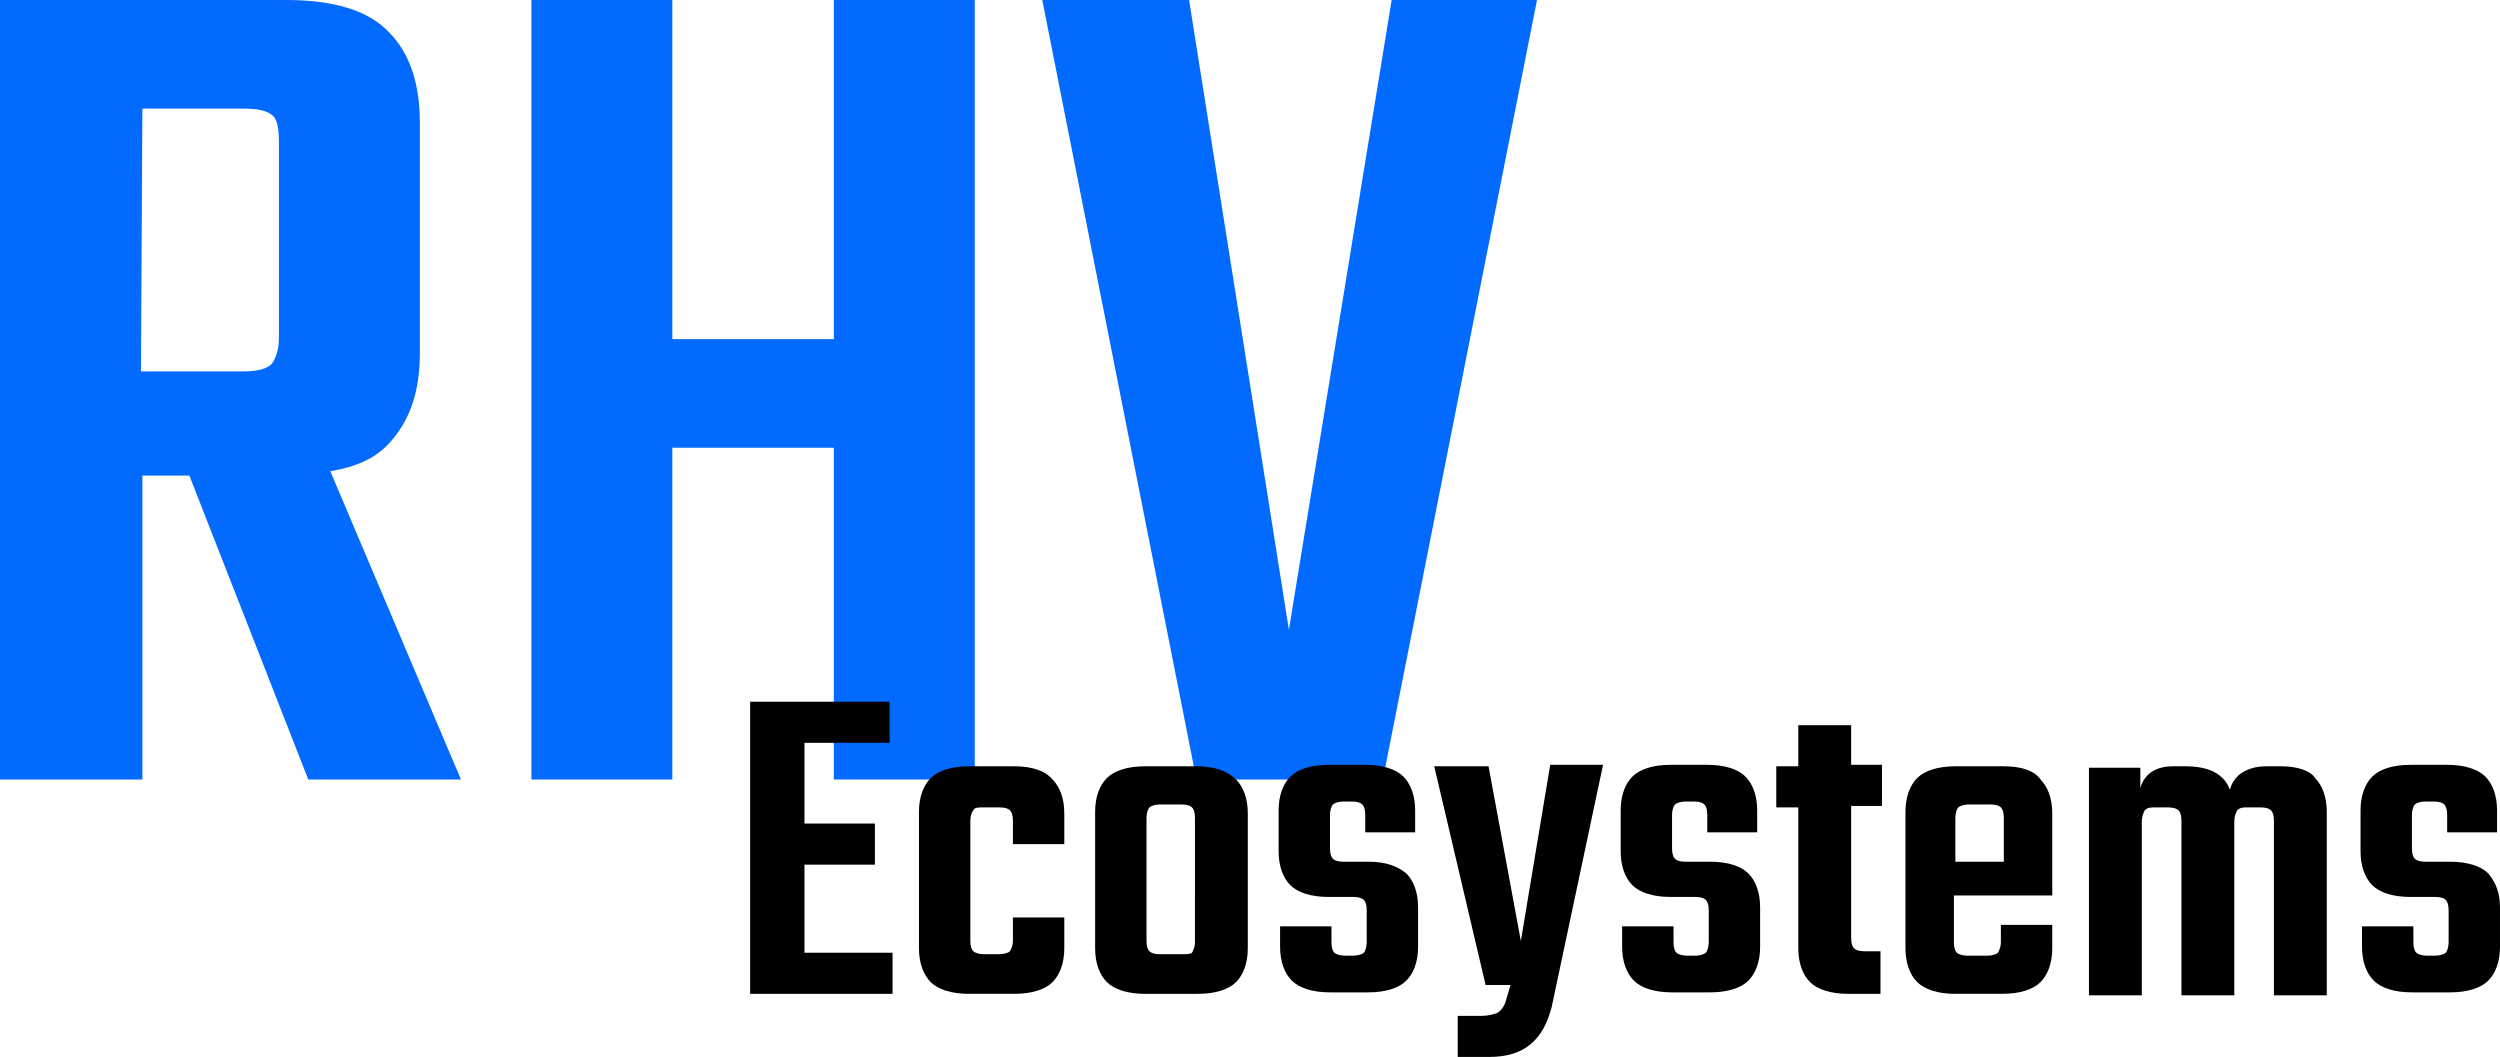 <svg xmlns="http://www.w3.org/2000/svg" xmlns:xlink="http://www.w3.org/1999/xlink" id="Layer_1" x="0px" y="0px" viewBox="0 0 170.3 72" style="enable-background:new 0 0 170.3 72;" xml:space="preserve"><style type="text/css">	.st0{fill:#036AFF;}</style><g>	<g>		<path class="st0" d="M26.5,30.2c1.4-1.5,2.1-3.5,2.1-6.1V8.3c0-2.6-0.7-4.7-2.1-6.1c-1.4-1.5-3.8-2.2-7-2.2H9.7H2.2H0v53.1h9.7   V32.4h3.2L21,53.1h10.4l-8.9-21C24.3,31.8,25.6,31.2,26.5,30.2z M9.7,7.4h7c1,0,1.6,0.2,1.9,0.5C18.9,8.2,19,8.8,19,9.7V23   c0,0.8-0.2,1.4-0.5,1.8c-0.3,0.3-0.9,0.5-1.9,0.5h-7L9.7,7.4L9.7,7.4z"></path>		<polygon class="st0" points="56.8,23.1 45.8,23.1 45.8,0 36.2,0 36.2,53.1 45.8,53.1 45.8,30.5 56.8,30.5 56.8,53.1 66.4,53.1    66.4,0 56.8,0   "></polygon>		<polygon class="st0" points="87.8,42.9 81,0 71,0 81.5,53.1 94.2,53.1 104.7,0 94.8,0   "></polygon>	</g></g><g>	<polygon points="54.8,58.9 59.6,58.9 59.6,56.1 54.8,56.1 54.8,50.6 60.6,50.6 60.6,47.8 54.8,47.8 52.7,47.8 51.1,47.8 51.1,67.7   52.7,67.7 54.8,67.7 60.8,67.7 60.8,64.9 54.8,64.9  "></polygon>	<path d="M69.1,52.2h-1.3h-0.4H66c-1.2,0-2.1,0.3-2.6,0.8s-0.8,1.3-0.8,2.3v9.3c0,1,0.3,1.8,0.8,2.3s1.4,0.8,2.6,0.8h1.4h0.3h1.4  c1.2,0,2.1-0.3,2.6-0.8s0.8-1.3,0.8-2.3v-2.1H69v1.6c0,0.3-0.1,0.5-0.2,0.7c-0.1,0.1-0.4,0.2-0.7,0.2h-0.4h-0.3H67  c-0.3,0-0.6-0.1-0.7-0.2s-0.2-0.3-0.2-0.7v-8.2c0-0.3,0.1-0.6,0.2-0.7C66.4,55,66.6,55,67,55h0.4h0.4h0.3c0.4,0,0.6,0.1,0.7,0.2  c0.1,0.1,0.2,0.3,0.2,0.7v1.6h3.5v-2.1c0-1-0.3-1.8-0.8-2.3C71.2,52.5,70.3,52.2,69.1,52.2z"></path>	<path d="M81.5,52.2h-1.7h-0.1H78c-1.2,0-2.1,0.3-2.6,0.8s-0.8,1.3-0.8,2.3v5.5V62v2.6c0,1,0.3,1.8,0.8,2.3s1.4,0.8,2.6,0.8h1.6h0.2  h1.8c1.2,0,2.1-0.3,2.6-0.8s0.8-1.3,0.8-2.3V62v-1v-5.6c0-1-0.3-1.8-0.8-2.3C83.6,52.5,82.7,52.2,81.5,52.2z M81.4,62v2.2  c0,0.3-0.1,0.5-0.2,0.7C81.1,65,80.8,65,80.5,65h-0.7h-0.2H79c-0.4,0-0.6-0.1-0.7-0.2s-0.2-0.3-0.2-0.7V62v-1.2v-5.1  c0-0.3,0.1-0.6,0.2-0.7c0.1-0.1,0.4-0.2,0.7-0.2h0.7h0.1h0.7c0.4,0,0.6,0.1,0.7,0.2c0.1,0.1,0.2,0.3,0.2,0.7v5.2L81.4,62L81.4,62z"></path>	<path d="M93.2,58.7h-1.7c-0.4,0-0.6-0.1-0.7-0.2c-0.1-0.1-0.2-0.3-0.2-0.7v-2.3c0-0.3,0.1-0.6,0.2-0.7c0.1-0.1,0.4-0.2,0.7-0.2h0.6  c0.4,0,0.6,0.1,0.7,0.2c0.1,0.1,0.2,0.3,0.2,0.7v1.2h3.4v-1.5c0-1-0.3-1.8-0.8-2.3s-1.4-0.8-2.6-0.8h-2.5c-1.2,0-2.1,0.3-2.6,0.8  s-0.8,1.3-0.8,2.3V58c0,1,0.3,1.8,0.8,2.3s1.4,0.8,2.6,0.8h1.7c0.4,0,0.6,0.1,0.7,0.2c0.1,0.1,0.2,0.3,0.2,0.7v2.2  c0,0.3-0.1,0.6-0.2,0.7s-0.4,0.2-0.7,0.2h-0.6c-0.3,0-0.6-0.1-0.7-0.2s-0.2-0.3-0.2-0.7v-1.1h-3.5v1.4c0,1,0.3,1.8,0.8,2.3  s1.4,0.8,2.6,0.8h2.6c1.2,0,2.1-0.3,2.6-0.8s0.8-1.3,0.8-2.3v-2.7c0-1-0.3-1.8-0.8-2.3C95.2,59,94.4,58.7,93.2,58.7z"></path>	<path d="M103.6,64.1l-2.2-11.9h-3.7l3.5,14.9h1.7l-0.3,1c-0.1,0.4-0.3,0.7-0.6,0.9c-0.3,0.1-0.6,0.2-1.1,0.2h-1.6V72h2.1  c1.3,0,2.2-0.3,2.9-0.9c0.7-0.6,1.1-1.4,1.4-2.5l3.5-16.5h-3.6L103.6,64.1z"></path>	<path d="M116.5,58.7h-1.7c-0.4,0-0.6-0.1-0.7-0.2c-0.1-0.1-0.2-0.3-0.2-0.7v-2.3c0-0.3,0.1-0.6,0.2-0.7c0.1-0.1,0.4-0.2,0.7-0.2  h0.6c0.4,0,0.6,0.1,0.7,0.2c0.1,0.1,0.2,0.3,0.2,0.7v1.2h3.4v-1.5c0-1-0.3-1.8-0.8-2.3s-1.4-0.8-2.6-0.8h-2.5  c-1.2,0-2.1,0.3-2.6,0.8s-0.8,1.3-0.8,2.3V58c0,1,0.3,1.8,0.8,2.3s1.4,0.8,2.6,0.8h1.7c0.4,0,0.6,0.1,0.7,0.2  c0.1,0.1,0.2,0.3,0.2,0.7v2.2c0,0.3-0.1,0.6-0.2,0.7s-0.4,0.2-0.7,0.2h-0.6c-0.3,0-0.6-0.1-0.7-0.2s-0.2-0.3-0.2-0.7v-1.1h-3.5v1.4  c0,1,0.3,1.8,0.8,2.3s1.4,0.8,2.6,0.8h2.6c1.2,0,2.1-0.3,2.6-0.8s0.8-1.3,0.8-2.3v-2.7c0-1-0.3-1.8-0.8-2.3S117.7,58.7,116.5,58.7z  "></path>	<path d="M126.1,49.4h-3.6v2.8H121V55h1.5v9.6c0,1,0.3,1.8,0.8,2.3s1.4,0.8,2.6,0.8h2.2v-2.9H127c-0.4,0-0.6-0.1-0.7-0.2  s-0.2-0.3-0.2-0.7v-9h2.1v-2.8h-2.1L126.1,49.4L126.1,49.4z"></path>	<path d="M136.5,52.2H135h-0.3h-1.5c-1.2,0-2.1,0.3-2.6,0.8s-0.8,1.3-0.8,2.3v9.3c0,1,0.3,1.8,0.8,2.3s1.4,0.8,2.6,0.8h1.5h0.2h1.5  c1.2,0,2.1-0.3,2.6-0.8s0.8-1.3,0.8-2.3V63h-3.5v1.2c0,0.3-0.1,0.5-0.2,0.7c-0.1,0.1-0.4,0.2-0.7,0.2h-0.6h-0.2H134  c-0.3,0-0.6-0.1-0.7-0.2c-0.1-0.1-0.2-0.3-0.2-0.7V61h6.7v-0.5v-1.8v-3.3c0-1-0.3-1.8-0.8-2.3C138.6,52.5,137.7,52.2,136.5,52.2z   M133.2,58.7v-3c0-0.3,0.1-0.6,0.2-0.7c0.1-0.1,0.4-0.2,0.7-0.2h0.6h0.3h0.6c0.4,0,0.6,0.1,0.7,0.2c0.1,0.1,0.2,0.3,0.2,0.7v3  H133.2z"></path>	<path d="M155.4,52.2h-1c-0.8,0-1.4,0.2-1.9,0.6c-0.3,0.3-0.5,0.6-0.6,1c-0.1-0.3-0.3-0.6-0.5-0.8c-0.5-0.5-1.3-0.8-2.5-0.8H148  c-0.7,0-1.3,0.2-1.7,0.6c-0.2,0.2-0.4,0.5-0.5,0.9v-1.4h-3.5v15.5h3.6V57v-1c0-0.4,0.1-0.6,0.2-0.8c0.2-0.2,0.4-0.2,0.7-0.2h0.9  c0.4,0,0.6,0.1,0.7,0.2c0.1,0.1,0.2,0.3,0.2,0.7v11.9h3.6V57v-1c0-0.4,0.1-0.6,0.2-0.8c0.2-0.2,0.4-0.2,0.7-0.2h0.9  c0.4,0,0.6,0.1,0.7,0.2c0.1,0.1,0.2,0.3,0.2,0.7v11.9h3.6V55.3c0-1-0.3-1.8-0.8-2.3C157.4,52.5,156.5,52.2,155.4,52.2z"></path>	<path d="M169.5,59.5c-0.5-0.5-1.4-0.8-2.6-0.8h-1.7c-0.4,0-0.6-0.1-0.7-0.2c-0.1-0.1-0.2-0.3-0.2-0.7v-2.3c0-0.3,0.1-0.6,0.2-0.7  c0.1-0.1,0.4-0.2,0.7-0.2h0.6c0.4,0,0.6,0.1,0.7,0.2c0.1,0.1,0.2,0.3,0.2,0.7v1.2h3.4v-1.5c0-1-0.3-1.8-0.8-2.3s-1.4-0.8-2.6-0.8  h-2.5c-1.2,0-2.1,0.3-2.6,0.8s-0.8,1.3-0.8,2.3V58c0,1,0.3,1.8,0.8,2.3s1.4,0.8,2.6,0.8h1.7c0.4,0,0.6,0.1,0.7,0.2  c0.1,0.1,0.2,0.3,0.2,0.7v2.2c0,0.3-0.1,0.6-0.2,0.7c-0.1,0.1-0.4,0.2-0.7,0.2h-0.6c-0.3,0-0.6-0.1-0.7-0.2  c-0.1-0.1-0.2-0.3-0.2-0.7v-1.1h-3.5v1.4c0,1,0.3,1.8,0.8,2.3s1.4,0.8,2.6,0.8h2.6c1.2,0,2.1-0.3,2.6-0.8s0.8-1.3,0.8-2.3v-2.7  C170.3,60.8,170,60.1,169.5,59.5z"></path></g></svg>